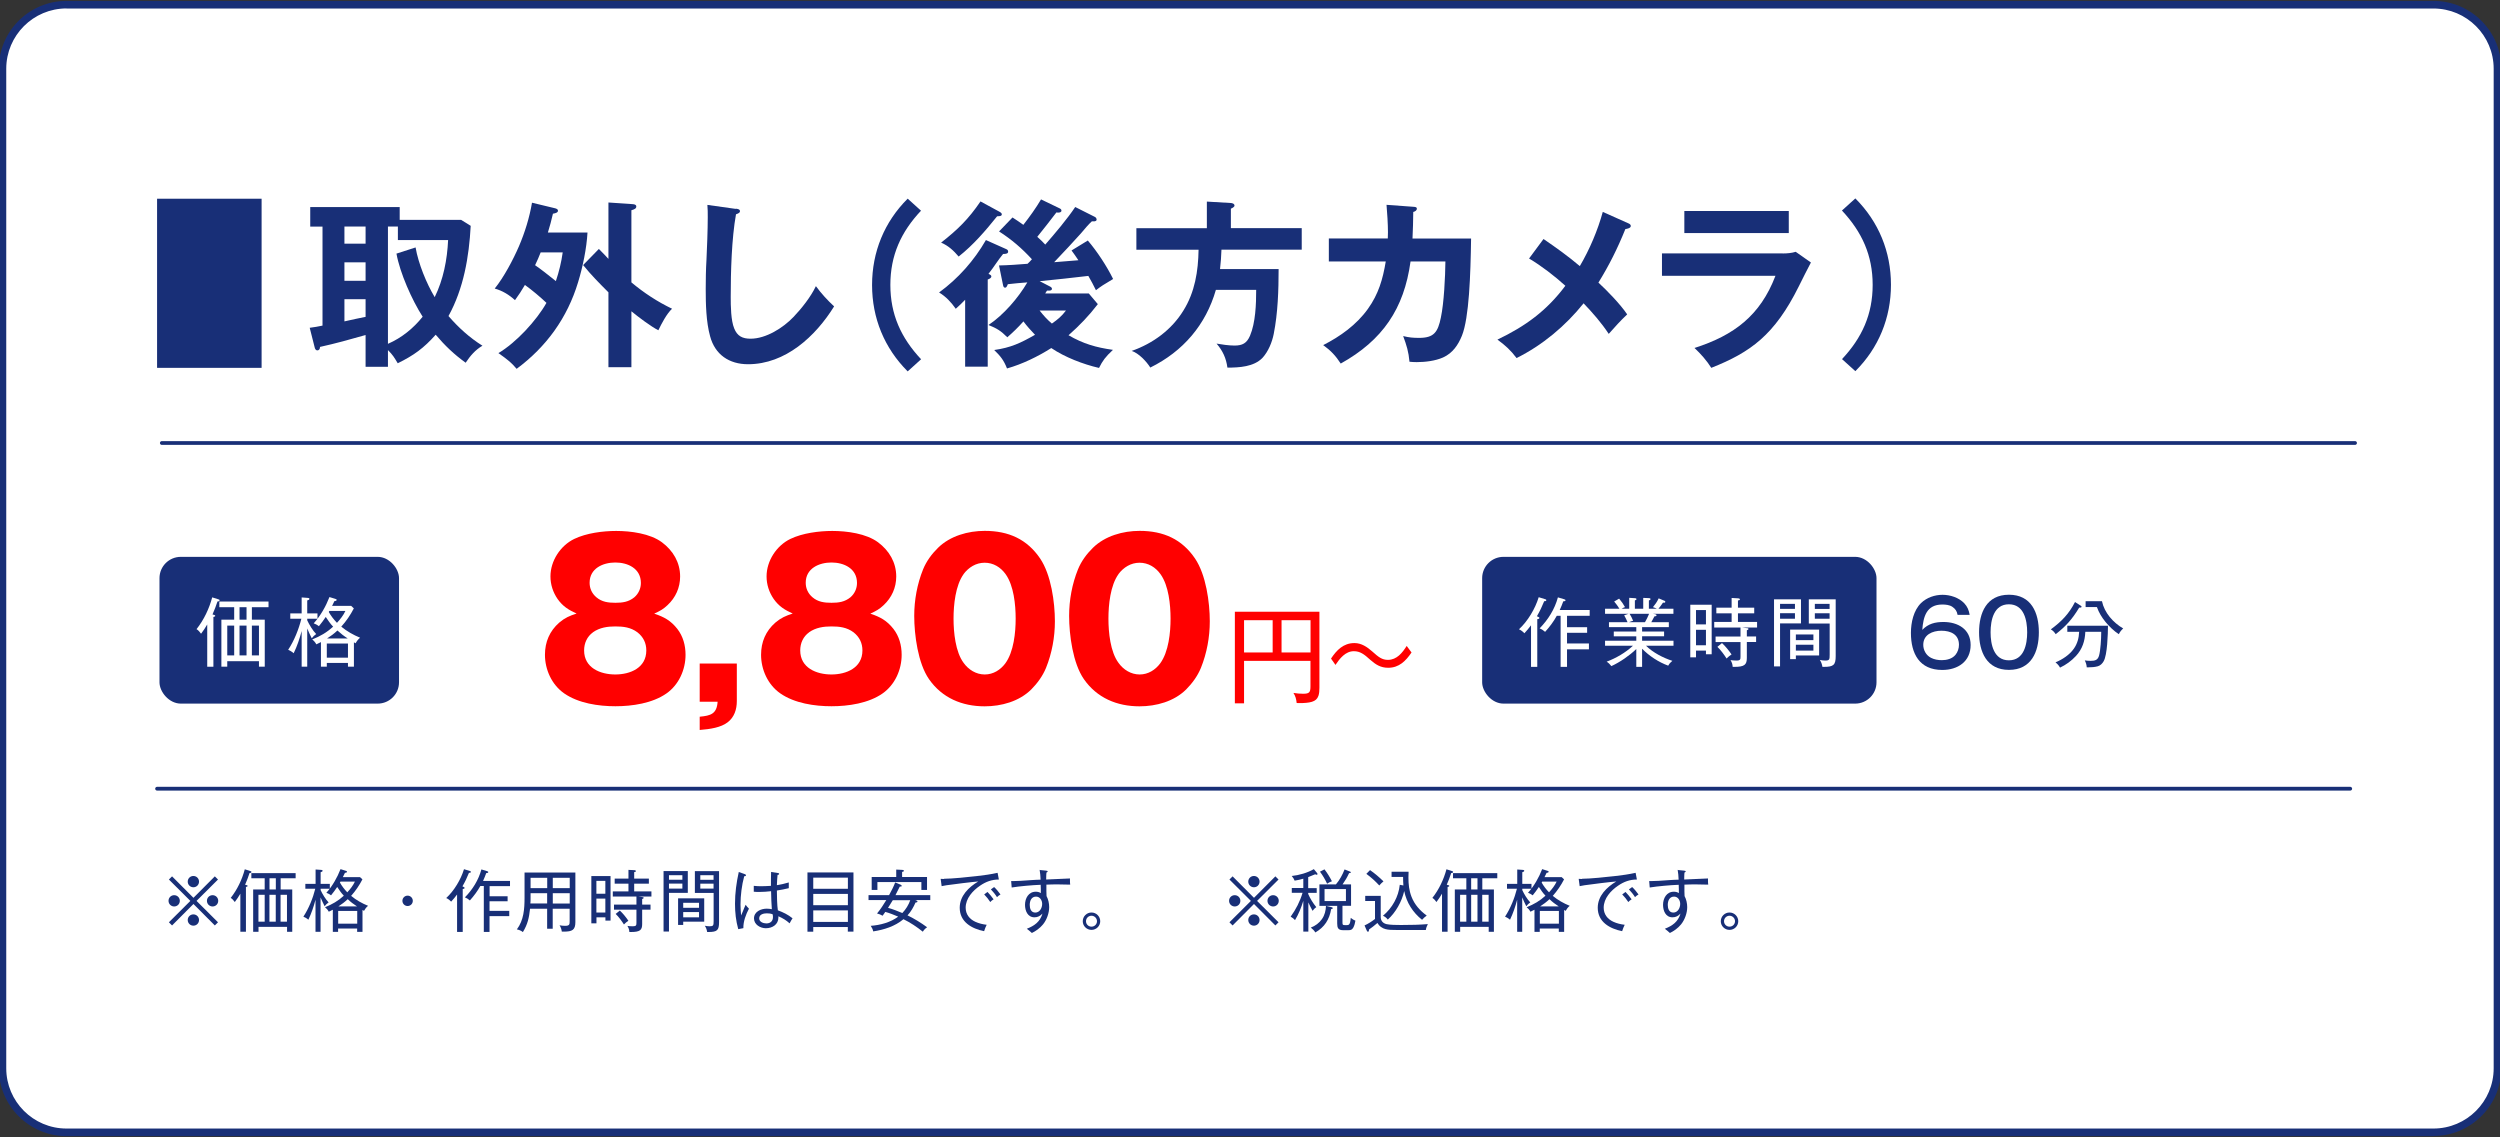 <?xml version="1.0" encoding="UTF-8"?>
<svg id="_レイヤー_1" data-name="レイヤー 1" xmlns="http://www.w3.org/2000/svg" version="1.1" viewBox="0 0 332 151">
  <rect x="0" y="0" width="332" height="151" fill="#333333" stroke="none"/>
  <defs>
    <style>
      .cls-1 {
        fill: none;
        stroke: #182f77;
        stroke-linecap: round;
        stroke-linejoin: round;
        stroke-width: .5px;
      }

      .cls-2 {
        fill: #182f77;
      }

      .cls-2, .cls-3, .cls-4 {
        stroke-width: 0px;
      }

      .cls-3 {
        fill: red;
      }

      .cls-4 {
        fill: #fff;
      }
    </style>
  </defs>
  <rect class="cls-4" x=".33" y=".62" width="331.33" height="149.75" rx="8.5" ry="8.5"/>
  <path class="cls-2" d="M323.16,150.88H8.84c-4.96,0-9-4.04-9-9V9.13C-.17,4.16,3.87.12,8.84.12h314.33c4.96,0,9,4.04,9,9v132.74c0,4.96-4.04,9-9,9ZM8.84,1.12C4.42,1.12.83,4.71.83,9.13v132.74c0,4.41,3.59,8,8,8h314.33c4.41,0,8-3.59,8-8V9.13c0-4.41-3.59-8-8-8H8.84Z"/>
  <line class="cls-1" x1="20.86" y1="104.74" x2="312.11" y2="104.74"/>
  <g>
    <path class="cls-2" d="M23.13,120.38c-.41,0-.75-.33-.75-.75s.33-.75.75-.75.75.33.75.75-.33.75-.75.75ZM28.53,122.9l-2.84-2.85-2.84,2.85-.42-.42,2.85-2.84-2.85-2.84.42-.42,2.84,2.85,2.84-2.85.42.42-2.85,2.84,2.85,2.84-.42.42ZM25.68,117.83c-.41,0-.75-.33-.75-.75s.33-.75.75-.75.75.33.75.75-.33.75-.75.75ZM25.68,122.93c-.41,0-.75-.33-.75-.75s.33-.75.75-.75.75.33.75.75-.33.75-.75.75ZM28.23,120.38c-.41,0-.75-.33-.75-.75s.33-.75.75-.75.75.33.75.75-.33.75-.75.75Z"/>
    <path class="cls-2" d="M32.69,117.53c.16.04.19.06.19.13,0,.06-.06.09-.22.13v5.94h-.74v-5.05c-.23.39-.47.76-.74,1.11-.14-.2-.33-.43-.54-.55.87-1.1,1.51-2.45,1.87-3.8l.72.23c.13.04.16.06.16.13,0,.12-.14.13-.25.14-.18.54-.36,1.03-.59,1.55l.13.04ZM34.32,123.74h-.7v-5.62h1.53v-1.49h-1.77v-.68h5.88v.68h-1.99v1.49h1.54v5.62h-.69v-.65h-3.79v.65ZM35.15,118.83h-.83v3.57h.83v-3.57ZM35.79,118.12h.84v-1.49h-.84v1.49ZM36.62,118.83h-.84v3.57h.84v-3.57ZM38.11,122.4v-3.57h-.85v3.57h.85Z"/>
    <path class="cls-2" d="M43.64,119.84c-.23.16-.36.29-.53.51-.22-.46-.38-.78-.54-1.18v4.57h-.67v-4.26c-.24.91-.54,1.81-.95,2.66-.18-.17-.44-.31-.66-.41.71-1.07,1.27-2.46,1.58-3.71h-1.32v-.64h1.36v-1.91l.73.05c.11,0,.2.03.2.12,0,.1-.1.14-.26.19v1.55h1.22v.64h-1.22v.19c.23.5.68,1.26,1.07,1.64ZM43.66,121.07c-.13-.24-.29-.42-.5-.59.95-.38,1.75-.84,2.5-1.53-.31-.31-.61-.76-.88-1.16-.25.39-.53.75-.82,1.11-.19-.15-.4-.26-.62-.34.82-.91,1.45-2.03,1.88-3.14l.7.22c.09.03.16.05.16.13,0,.12-.18.13-.27.14-.08.18-.18.38-.28.57h2.28l.32.3c-.41.79-.91,1.53-1.5,2.19.67.56,1.44.99,2.25,1.32-.24.2-.39.4-.54.67-.05-.04-.13-.08-.2-.12v2.91h-.71v-.44h-2.53v.44h-.7v-2.94c-.1.05-.3.15-.55.27ZM47.44,122.66v-1.69h-2.53v1.69h2.53ZM47.41,120.37c-.44-.28-.86-.6-1.23-.96-.38.36-.8.68-1.24.96h2.48ZM45.14,117.2c.27.48.6.91.98,1.3.4-.43.76-.89,1.01-1.42h-1.92c-.03.05-.05.1-.07.13Z"/>
    <path class="cls-2" d="M54.82,119.63c0,.39-.31.69-.69.69s-.69-.31-.69-.69.31-.69.69-.69.69.31.69.69Z"/>
    <path class="cls-2" d="M61.51,117.76c.12.05.19.1.19.16,0,.11-.17.13-.25.14v5.7h-.75v-4.97c-.24.33-.51.65-.79.95-.17-.19-.41-.38-.65-.48,1.06-.98,1.94-2.46,2.36-3.83l.79.24c.05.02.12.04.12.11,0,.11-.08.13-.25.13-.27.67-.51,1.18-.87,1.8l.11.04ZM65.01,119.02h2.4v.67h-2.4v1.27h2.62v.7h-2.62v2.1h-.76v-6.1h-.46c-.39.7-.85,1.31-1.39,1.92-.2-.18-.41-.31-.66-.41,1.03-1.05,1.8-2.29,2.19-3.71l.73.22c.14.04.18.08.18.14,0,.1-.11.12-.27.13-.13.35-.26.69-.42,1.04h3.58v.69h-2.71v1.36Z"/>
    <path class="cls-2" d="M73.41,123.34h-.75v-2.66h-2.27c-.13,1.2-.31,2.05-.95,3.1-.25-.2-.5-.29-.8-.36.92-1.22,1.02-2.73,1.02-4.2v-3.35h6.75v6.59c0,1.04-.42,1.26-1.54,1.26-.09,0-.11,0-.26,0-.04-.3-.13-.58-.3-.84.25.04.46.07.71.07.61,0,.63-.18.63-.62v-1.65h-2.25v2.66ZM72.67,118.62h-2.21v.51c0,.47,0,.69-.03.85h2.23v-1.37ZM72.67,116.57h-2.21v1.37h2.21v-1.37ZM75.66,117.94v-1.37h-2.25v1.37h2.25ZM75.66,119.99v-1.37h-2.25v1.37h2.25Z"/>
    <path class="cls-2" d="M81.08,116.34v5.92h-.68v-.44h-1.19v.8h-.68v-6.28h2.56ZM80.39,116.98h-1.19v1.71h1.19v-1.71ZM79.2,119.33v1.85h1.19v-1.85h-1.19ZM85.29,119.13c.1,0,.19.04.19.11,0,.06-.09.12-.2.15v.74h1.11v.67h-1.11v1.91c0,.8-.28,1.06-1.49,1.06-.06,0-.13,0-.21,0-.02-.32-.1-.55-.26-.81.13.03.41.05.73.05.45,0,.47-.15.47-.49v-1.72h-2.98v-.67h2.98v-1.07h-3.14v-.68h2.08v-1.03h-1.83v-.67h1.83v-1.16l.8.04c.07,0,.19.04.19.12,0,.08-.07.11-.23.14v.86h1.95v.67h-1.95v1.03h2.29v.68h-1.76l.55.07ZM82.31,120.92c.39.35.86.93,1.14,1.36-.23.14-.41.3-.59.49-.31-.48-.69-1.01-1.1-1.4l.55-.45Z"/>
    <path class="cls-2" d="M91.34,115.68v2.89h-2.5v5.14h-.72v-8.03h3.22ZM90.62,116.23h-1.78v.6h1.78v-.6ZM88.84,117.34v.67h1.78v-.67h-1.78ZM93.51,122.4h-2.78v.43h-.68v-3.53h3.47v3.1ZM92.83,119.89h-2.1v.67h2.1v-.67ZM90.73,121.12v.7h2.1v-.7h-2.1ZM95.49,115.69v6.79c0,1.05-.25,1.29-1.4,1.29h-.18c-.05-.32-.13-.56-.31-.83.21.04.41.07.63.07.51,0,.54-.11.54-.71v-3.72h-2.49v-2.89h3.21ZM94.76,116.23h-1.76v.61h1.76v-.61ZM93,117.35v.66h1.76v-.66h-1.76Z"/>
    <path class="cls-2" d="M98.95,116.11c.1.04.12.06.12.13,0,.1-.16.13-.24.13-.32,1.17-.49,2.55-.49,3.75,0,.49.04.97.08,1.45.07-.15.15-.33.22-.51.13-.32.26-.66.38-.91.13.19.27.35.44.52-.41.78-.76,1.7-.74,2.59l-.68.13c-.31-1.11-.43-2.21-.43-3.37,0-1.42.19-2.83.5-4.22l.85.3ZM102.42,115.8l.91.14c.06,0,.14.04.14.11,0,.09-.07.12-.21.14-.04.4-.06.69-.09,1.36.56-.09,1.04-.2,1.58-.36v.76c-.52.13-1.05.23-1.58.31,0,.67.03,2.01.13,2.63.7.26,1.37.58,1.95,1.06-.12.17-.21.33-.39.67-.45-.41-.93-.7-1.49-.94,0,.1,0,.13,0,.17,0,.92-.8,1.42-1.66,1.42-.75,0-1.58-.49-1.58-1.31,0-.89.92-1.29,1.69-1.29.24,0,.45.03.68.07-.06-.73-.08-1.47-.1-2.39-.52.06-1.04.1-1.56.1-.24,0-.49,0-.74-.03v-.78c.34.04.68.05,1.03.05.38,0,.86-.03,1.25-.05,0-.61,0-1.26.02-1.85ZM101.84,121.29c-.43,0-1.02.13-1.02.67,0,.47.55.67.95.67.53,0,.88-.3.88-.85,0-.13-.02-.23-.04-.36-.24-.1-.5-.13-.77-.13Z"/>
    <path class="cls-2" d="M108,123.11v.62h-.77v-7.87h6.11v7.86h-.75v-.61h-4.6ZM112.6,116.55h-4.6v1.48h4.6v-1.48ZM112.6,118.71h-4.6v1.5h4.6v-1.5ZM112.6,120.9h-4.6v1.53h4.6v-1.53Z"/>
    <path class="cls-2" d="M121.69,119.6c.07.02.15.04.15.12,0,.12-.17.13-.26.14-.27.61-.6,1.21-1.06,1.7.92.45,1.78.98,2.6,1.58-.26.18-.4.32-.57.59-.8-.64-1.65-1.21-2.57-1.66-1.13.95-2.58,1.4-4.02,1.62-.04-.27-.18-.51-.33-.74,1.26-.09,2.62-.45,3.65-1.22-.55-.23-1.13-.47-1.71-.63-.07.11-.23.34-.36.51-.25-.15-.45-.22-.74-.3.46-.55.86-1.17,1.23-1.78h-2.36v-.66h2.73c.3-.54.59-1.11.81-1.68l.71.29s.16.08.16.17c0,.08-.12.1-.26.09-.09.17-.38.75-.57,1.13h4.62v.66h-2.02l.17.04ZM119.02,115.48l.8.04c.08,0,.22.03.22.12,0,.11-.16.14-.24.15v.68h3.31v1.71h-.75v-1.04h-5.84v1.04h-.76v-1.71h3.26v-.99ZM118.56,119.55c-.2.34-.41.67-.63,1.01.63.17,1.3.44,1.9.69.47-.5.82-1.06,1.05-1.7h-2.32Z"/>
    <path class="cls-2" d="M125.37,116.7c1.02,0,3.29-.23,4.38-.36.91-.1,1.83-.23,2.73-.43l.17.89c-.94,0-1.73.29-2.5.82-.96.65-1.91,1.68-1.91,2.92,0,.87.5,1.51,1.28,1.87.48.22.98.34,1.51.4-.14.29-.24.53-.34.85-1.64-.33-3.24-1.22-3.24-3.11,0-1.58,1.2-2.74,2.46-3.49-.58.03-3.54.4-4.21.5-.19.03-.44.07-.65.12l-.13-.97c.12,0,.32.02.46.02ZM131.95,119.43c-.17.09-.31.22-.44.36-.24-.36-.5-.7-.81-1.01l.44-.33c.26.27.59.66.81.98ZM132.86,118.79c-.18.09-.31.21-.46.35-.24-.39-.5-.7-.81-1.03l.43-.31c.27.24.63.68.84.98Z"/>
    <path class="cls-2" d="M138.02,115.53l.89.09c.15.02.22.04.22.11s-.1.12-.16.14c-.02.13-.03.34-.04.93,1.37-.05,2.41-.1,3.16-.14,0,.06,0,.14,0,.2,0,.21,0,.41.03.62-.51-.02-1.04-.03-1.56-.03s-1.09,0-1.6.03c0,.44,0,.68,0,.9,0,.15,0,.26.02.62.23.43.35.97.35,1.47,0,.78-.32,1.67-.81,2.28-.42.52-1,.92-1.49,1.15-.13-.13-.38-.33-.67-.56,1.03-.41,1.75-.92,2.08-2.02-.29.31-.62.5-1.06.5-.92,0-1.26-.87-1.26-1.66,0-.87.47-1.74,1.43-1.74.25,0,.45.05.67.18,0-.14,0-.87-.02-1.1-1.07.04-2.81.19-3.85.36l-.07-.85h.2c.51,0,1.5-.05,2.44-.13.33-.03.95-.05,1.27-.06-.03-.51-.05-.91-.13-1.31ZM136.75,120.17c0,.48.16,1.02.74,1.02s.91-.61.91-1.15c0-.47-.29-.97-.81-.97-.63,0-.84.57-.84,1.11Z"/>
    <path class="cls-2" d="M146.11,122.34c0,.64-.53,1.15-1.16,1.15s-1.16-.51-1.16-1.15.52-1.16,1.16-1.16,1.16.52,1.16,1.16ZM144.22,122.34c0,.4.32.72.73.72s.73-.32.73-.72-.33-.73-.73-.73-.73.32-.73.73Z"/>
    <path class="cls-2" d="M163.97,120.38c-.41,0-.75-.33-.75-.75s.33-.75.75-.75.75.33.75.75-.33.75-.75.75ZM169.37,122.9l-2.84-2.85-2.84,2.85-.42-.42,2.85-2.84-2.85-2.84.42-.42,2.84,2.85,2.84-2.85.42.42-2.85,2.84,2.85,2.84-.42.42ZM166.52,117.83c-.41,0-.75-.33-.75-.75s.33-.75.75-.75.75.33.75.75-.33.75-.75.75ZM166.52,122.93c-.41,0-.75-.33-.75-.75s.33-.75.75-.75.75.33.75.75-.33.75-.75.75ZM169.07,120.38c-.41,0-.75-.33-.75-.75s.33-.75.75-.75.75.33.75.75-.33.75-.75.75Z"/>
    <path class="cls-2" d="M174.82,120.45c-.19.13-.38.32-.51.51-.2-.37-.43-.82-.56-1.12v3.88h-.67v-4.09c-.28.91-.61,1.74-1.1,2.56-.14-.17-.32-.3-.58-.46.7-.96,1.25-2.04,1.58-3.17h-1.43v-.63h1.53v-1.24c-.38.11-.76.2-1.15.26-.12-.27-.19-.39-.39-.62.98-.1,2.09-.42,2.94-.91l.44.53s.05.09.05.13c0,.05-.07.09-.12.09s-.12-.03-.19-.07c-.31.13-.61.26-.93.38v1.46h1.13v.63h-1.13v.15c.27.62.64,1.22,1.07,1.74ZM174.08,123.18c.59-.22,1.11-.6,1.47-1.12.38-.54.51-1.12.54-1.76l.77.18c.07.02.13.05.13.12,0,.08-.07.12-.21.13-.24,1.38-.87,2.39-2.1,3.1-.17-.27-.35-.44-.6-.64ZM179.42,117.44v2.85h-1.14v2.16c0,.39.02.41.47.41.2,0,.3,0,.4-.09.12-.11.18-.33.23-.88.19.15.39.29.62.37-.04.29-.14.68-.29.94-.17.29-.35.33-.67.33h-.67c-.67,0-.79-.32-.79-.91v-2.32h-2.36v-2.85h2.19c.5-.59.87-1.28,1.15-1.99l.76.3s.07.04.07.08c0,.1-.13.11-.23.11-.28.6-.49.95-.87,1.5h1.14ZM176.88,117.03c-.29.11-.43.18-.64.33-.25-.55-.59-1.13-.95-1.6l.6-.31c.37.47.72,1.05.99,1.58ZM175.9,119.66h2.84v-1.59h-2.84v1.59Z"/>
    <path class="cls-2" d="M183.36,118.96v2.82c0,.48.27.83.79.95.44.1,1.31.11,1.91.11,1.42,0,2.46-.03,3.56-.12-.13.24-.23.5-.27.78h-3.98c-.96,0-1.91,0-2.45-.93-.36.32-.73.6-1.12.87,0,.19-.04.3-.14.3-.06,0-.13-.11-.16-.17l-.29-.67c.5-.23.95-.52,1.39-.86v-2.39h-1.3v-.68h2.06ZM183.72,117.05c-.2.17-.4.35-.55.54-.54-.58-1.07-1.07-1.72-1.54l.49-.5c.6.41,1.27.98,1.78,1.49ZM184.3,122.12c-.19-.24-.37-.38-.64-.51,1.23-1.02,2.07-2.52,2.23-4.11l.48.09c-.03-.38-.04-.76-.04-1.13h-1.53v-.69h2.26c0,.21-.02.5-.02.76,0,.88.08,1.72.41,2.56.4,1.04,1.13,1.85,2.02,2.5-.22.16-.45.35-.62.56-1.22-.97-2.06-2.28-2.37-3.82-.32,1.4-1.12,2.84-2.19,3.8Z"/>
    <path class="cls-2" d="M192.27,117.53c.16.04.19.06.19.13,0,.06-.06.09-.22.13v5.94h-.74v-5.05c-.23.39-.47.76-.74,1.11-.14-.2-.33-.43-.54-.55.87-1.1,1.51-2.45,1.87-3.8l.72.23c.13.04.16.06.16.13,0,.12-.14.13-.25.14-.18.54-.36,1.03-.59,1.55l.13.04ZM193.9,123.74h-.7v-5.62h1.53v-1.49h-1.77v-.68h5.88v.68h-1.99v1.49h1.54v5.62h-.69v-.65h-3.79v.65ZM194.73,118.83h-.83v3.57h.83v-3.57ZM195.37,118.12h.84v-1.49h-.84v1.49ZM196.21,118.83h-.84v3.57h.84v-3.57ZM197.69,122.4v-3.57h-.85v3.57h.85Z"/>
    <path class="cls-2" d="M203.22,119.84c-.23.16-.36.29-.53.51-.22-.46-.38-.78-.54-1.18v4.57h-.67v-4.26c-.24.91-.54,1.81-.95,2.66-.18-.17-.44-.31-.66-.41.71-1.07,1.27-2.46,1.58-3.71h-1.32v-.64h1.36v-1.91l.73.05c.11,0,.2.03.2.12,0,.1-.1.14-.26.19v1.55h1.22v.64h-1.22v.19c.23.5.68,1.26,1.07,1.64ZM203.24,121.07c-.13-.24-.29-.42-.5-.59.95-.38,1.75-.84,2.5-1.53-.31-.31-.61-.76-.88-1.16-.25.39-.53.75-.82,1.11-.19-.15-.4-.26-.62-.34.82-.91,1.45-2.03,1.88-3.14l.7.22c.09.03.16.05.16.13,0,.12-.18.13-.27.14-.08.18-.18.38-.28.57h2.28l.32.3c-.41.79-.91,1.53-1.5,2.19.67.56,1.44.99,2.25,1.32-.24.2-.39.4-.54.67-.05-.04-.13-.08-.2-.12v2.91h-.71v-.44h-2.53v.44h-.7v-2.94c-.1.05-.3.15-.55.27ZM207.02,122.66v-1.69h-2.53v1.69h2.53ZM207,120.37c-.44-.28-.86-.6-1.23-.96-.38.36-.8.68-1.24.96h2.48ZM204.73,117.2c.27.48.6.91.98,1.3.4-.43.76-.89,1.01-1.42h-1.92c-.03.05-.05.1-.07.13Z"/>
    <path class="cls-2" d="M210.1,116.7c1.02,0,3.29-.23,4.38-.36.91-.1,1.83-.23,2.73-.43l.17.89c-.94,0-1.73.29-2.5.82-.96.65-1.91,1.68-1.91,2.92,0,.87.5,1.51,1.28,1.87.48.22.98.34,1.51.4-.14.29-.24.53-.34.85-1.64-.33-3.24-1.22-3.24-3.11,0-1.58,1.2-2.74,2.46-3.49-.58.03-3.54.4-4.21.5-.19.03-.44.07-.65.12l-.13-.97c.12,0,.32.02.46.02ZM216.68,119.43c-.17.09-.31.22-.44.36-.24-.36-.5-.7-.81-1.01l.44-.33c.26.27.59.66.81.98ZM217.59,118.79c-.18.09-.31.21-.46.35-.24-.39-.5-.7-.81-1.03l.43-.31c.27.24.63.68.84.98Z"/>
    <path class="cls-2" d="M222.75,115.53l.89.09c.15.02.22.04.22.11s-.1.12-.16.14c-.02.13-.03.34-.04.93,1.37-.05,2.41-.1,3.16-.14,0,.06,0,.14,0,.2,0,.21,0,.41.03.62-.51-.02-1.04-.03-1.56-.03s-1.09,0-1.6.03c0,.44,0,.68,0,.9,0,.15,0,.26.02.62.23.43.35.97.35,1.47,0,.78-.32,1.67-.81,2.28-.42.52-1,.92-1.49,1.15-.13-.13-.38-.33-.67-.56,1.03-.41,1.75-.92,2.08-2.02-.29.31-.62.5-1.06.5-.92,0-1.26-.87-1.26-1.66,0-.87.47-1.74,1.43-1.74.25,0,.45.05.67.18,0-.14,0-.87-.02-1.1-1.07.04-2.81.19-3.85.36l-.07-.85h.2c.51,0,1.5-.05,2.44-.13.33-.03.95-.05,1.27-.06-.03-.51-.05-.91-.13-1.31ZM221.48,120.17c0,.48.16,1.02.74,1.02s.91-.61.91-1.15c0-.47-.29-.97-.81-.97-.63,0-.84.57-.84,1.11Z"/>
    <path class="cls-2" d="M230.84,122.34c0,.64-.53,1.15-1.16,1.15s-1.16-.51-1.16-1.15.52-1.16,1.16-1.16,1.16.52,1.16,1.16ZM228.95,122.34c0,.4.32.72.73.72s.73-.32.73-.72-.33-.73-.73-.73-.73.32-.73.73Z"/>
  </g>
  <g>
    <rect class="cls-2" x="21.18" y="73.95" width="31.81" height="19.49" rx="2.83" ry="2.83"/>
    <g>
      <path class="cls-4" d="M28.37,81.64c.18.05.21.07.21.15,0,.07-.07.1-.24.15v6.6h-.82v-5.61c-.25.43-.52.84-.82,1.23-.16-.22-.37-.48-.6-.61.97-1.22,1.68-2.72,2.08-4.22l.8.25c.14.04.18.07.18.14,0,.13-.15.15-.28.16-.2.6-.4,1.14-.66,1.72l.15.04ZM30.18,88.53h-.78v-6.24h1.7v-1.65h-1.97v-.76h6.53v.76h-2.21v1.65h1.71v6.24h-.77v-.72h-4.21v.72ZM31.1,83.08h-.92v3.96h.92v-3.96ZM31.81,82.29h.93v-1.65h-.93v1.65ZM32.74,83.08h-.93v3.96h.93v-3.96ZM34.39,87.04v-3.96h-.94v3.96h.94Z"/>
      <path class="cls-4" d="M41.99,84.2c-.26.18-.4.32-.59.57-.25-.51-.42-.87-.6-1.31v5.07h-.74v-4.73c-.27,1.01-.6,2.01-1.06,2.95-.2-.19-.49-.35-.73-.46.79-1.19,1.41-2.73,1.75-4.12h-1.47v-.71h1.51v-2.12l.81.06c.12,0,.22.03.22.13,0,.11-.11.16-.29.21v1.72h1.36v.71h-1.36v.21c.25.55.76,1.4,1.19,1.82ZM42.01,85.57c-.14-.27-.32-.47-.55-.65,1.06-.42,1.94-.93,2.78-1.7-.35-.35-.68-.84-.98-1.29-.28.43-.59.83-.91,1.23-.21-.17-.44-.29-.69-.38.91-1.01,1.61-2.25,2.09-3.49l.78.24c.1.03.18.06.18.14,0,.13-.2.15-.3.16-.09.2-.2.42-.31.63h2.53l.36.33c-.45.88-1.01,1.7-1.67,2.43.75.62,1.6,1.1,2.5,1.47-.27.22-.43.44-.6.74-.06-.04-.14-.09-.22-.13v3.23h-.79v-.49h-2.81v.49h-.78v-3.26c-.11.06-.33.17-.61.3ZM46.21,87.34v-1.88h-2.81v1.88h2.81ZM46.18,84.79c-.49-.31-.95-.67-1.37-1.06-.42.4-.89.75-1.38,1.06h2.75ZM43.66,81.27c.3.53.67,1.01,1.09,1.44.44-.48.85-.99,1.12-1.58h-2.13c-.03.06-.06.11-.08.14Z"/>
    </g>
  </g>
  <rect class="cls-2" x="196.83" y="73.95" width="52.37" height="19.49" rx="2.83" ry="2.83"/>
  <g>
    <path class="cls-4" d="M204.22,81.89c.13.06.21.11.21.18,0,.12-.19.15-.28.16v6.33h-.83v-5.52c-.27.37-.57.72-.88,1.06-.19-.21-.46-.42-.72-.53,1.18-1.09,2.15-2.73,2.62-4.26l.88.27c.06.02.13.05.13.12,0,.12-.09.14-.28.14-.3.74-.57,1.31-.97,2l.12.05ZM208.1,83.29h2.67v.75h-2.67v1.41h2.91v.78h-2.91v2.33h-.85v-6.78h-.51c-.43.78-.94,1.46-1.55,2.13-.22-.2-.45-.35-.73-.46,1.14-1.17,2-2.54,2.43-4.12l.81.24c.15.04.2.09.2.15,0,.11-.12.13-.3.14-.14.39-.29.77-.47,1.15h3.98v.77h-3.01v1.51Z"/>
    <path class="cls-4" d="M222.09,87.76c-.25.21-.39.35-.55.64-1.27-.46-2.53-1.29-3.47-2.25v2.41h-.77v-2.37c-.9.87-2.17,1.75-3.31,2.27-.19-.24-.37-.43-.63-.59,1.26-.47,2.51-1.2,3.5-2.12h-3.71v-.66h4.15v-.59h-2.99v-.63h2.99v-.59h-3.63v-.65h2.47c-.11-.28-.3-.65-.45-.92l.58-.2h-3.12v-.67h1.91c-.21-.35-.43-.64-.7-.96l.66-.38c.3.35.56.72.78,1.12-.16.06-.31.13-.45.22h1.01v-1.45l.75.05c.11,0,.21.02.21.13,0,.1-.11.14-.21.16v1.11h1.11v-1.44l.75.03c.08,0,.22.02.22.13,0,.07-.06.12-.22.19v1.09h1.06c-.17-.09-.34-.16-.52-.21.3-.37.56-.72.76-1.17l.81.34s.08.07.08.12-.05.12-.15.12c-.05,0-.12,0-.16-.02-.23.34-.36.51-.61.82h1.99v.67h-2.74l.29.05c.07,0,.21.06.21.16,0,.12-.2.13-.28.13-.11.23-.28.54-.42.78h2.33v.65h-3.55v.59h2.92v.63h-2.92v.59h4.17v.66h-3.66c.94.92,2.27,1.61,3.51,2.01ZM216.88,82.44c-.19.04-.36.1-.54.19h2.11c.19-.32.41-.75.55-1.12h-2.59c.15.25.37.65.47.93Z"/>
    <path class="cls-4" d="M227.31,80.31v6.58h-.76v-.49h-1.32v.89h-.76v-6.98h2.84ZM226.55,81.02h-1.32v1.9h1.32v-1.9ZM225.23,83.64v2.05h1.32v-2.05h-1.32ZM231.99,83.41c.11,0,.21.04.21.12,0,.07-.1.13-.22.17v.82h1.23v.74h-1.23v2.12c0,.89-.31,1.18-1.65,1.18-.07,0-.15,0-.23,0-.02-.36-.11-.61-.29-.9.15.03.46.06.81.06.5,0,.52-.17.52-.54v-1.91h-3.31v-.74h3.31v-1.19h-3.49v-.75h2.31v-1.14h-2.03v-.75h2.03v-1.29l.89.05c.08,0,.21.05.21.13,0,.09-.08.12-.26.16v.95h2.16v.75h-2.16v1.14h2.54v.75h-1.96l.61.08ZM228.68,85.4c.43.39.95,1.03,1.27,1.51-.25.16-.45.33-.66.54-.34-.53-.77-1.12-1.22-1.55l.61-.5Z"/>
    <path class="cls-4" d="M239.17,79.58v3.21h-2.78v5.71h-.8v-8.91h3.58ZM238.37,80.19h-1.98v.67h1.98v-.67ZM236.39,81.43v.74h1.98v-.74h-1.98ZM241.58,87.05h-3.09v.48h-.76v-3.92h3.85v3.44ZM240.82,84.26h-2.33v.75h2.33v-.75ZM238.49,85.62v.78h2.33v-.78h-2.33ZM243.78,79.59v7.54c0,1.17-.28,1.43-1.56,1.43h-.2c-.06-.35-.15-.62-.34-.92.23.05.46.08.7.08.57,0,.6-.12.6-.79v-4.13h-2.77v-3.21h3.57ZM242.97,80.19h-1.96v.68h1.96v-.68ZM241.01,81.44v.73h1.96v-.73h-1.96Z"/>
  </g>
  <g>
    <path class="cls-2" d="M259.96,81.63c-.08-.47-.3-.78-.68-1.04-.37-.26-.9-.31-1.34-.31-2.1,0-2.53,1.62-2.66,3.37.78-.82,1.71-1.05,2.81-1.05,1.91,0,3.61.95,3.61,3.05,0,2.21-1.71,3.32-3.77,3.32-3.03,0-4.16-2.17-4.16-4.92,0-1.38.35-2.99,1.35-3.97.76-.73,1.83-1.09,2.85-1.09s2.16.37,2.88,1.12c.43.46.61.92.72,1.54h-1.61ZM257.82,83.76c-1.18,0-2.41.52-2.41,1.87,0,.71.38,1.4,1.03,1.73.43.22.93.31,1.43.31.66,0,1.38-.18,1.82-.71.3-.37.46-.85.46-1.33,0-1.38-1.1-1.87-2.33-1.87Z"/>
    <path class="cls-2" d="M270.76,83.97c0,2.6-1.01,4.99-3.97,4.99s-3.97-2.39-3.97-4.99,1-4.99,3.97-4.99,3.97,2.39,3.97,4.99ZM264.35,83.97c0,1.61.42,3.72,2.43,3.72s2.43-2.11,2.43-3.72-.42-3.72-2.43-3.72-2.43,2.11-2.43,3.72Z"/>
    <path class="cls-2" d="M276.34,80.44c.07.05.09.09.09.13,0,.1-.1.12-.18.12-.04,0-.07,0-.13,0-.93,1.53-1.71,2.42-3.12,3.53-.18-.27-.37-.48-.65-.64,1.42-1.05,2.4-2.04,3.21-3.63l.78.5ZM275.68,87.12c-.6.65-1.32,1.17-2.11,1.54-.14-.28-.36-.5-.6-.7.91-.37,1.87-1,2.44-1.82.47-.67.67-1.43.7-2.24h-1.57v-.8h5.4c-.01,1.06-.08,3.88-.58,4.72-.17.3-.43.56-.77.66-.39.11-.84.14-1.24.14h-.23c-.02-.34-.11-.61-.26-.92.25.04.5.06.76.06.57,0,.95-.08,1.13-.68.2-.7.29-2.26.29-3.02v-.16h-2.11c-.05,1.23-.4,2.31-1.25,3.22ZM279.14,79.84c.32,1.53,1.49,2.85,2.82,3.62-.26.24-.43.45-.58.76-.62-.39-1.32-1.07-1.78-1.64-.48-.59-.87-1.23-1.13-1.96h-1.5v-.78h2.17Z"/>
  </g>
  <g>
    <path class="cls-3" d="M89.95,83.52c.76.98,1.09,2.18,1.09,3.44,0,1.99-.9,3.98-2.52,5.12-1.88,1.32-4.56,1.71-6.8,1.71s-4.9-.39-6.8-1.71c-1.65-1.15-2.55-3.16-2.55-5.12,0-1.71.62-3.16,1.9-4.28.76-.64,1.37-.9,2.3-1.2-1.09-.5-1.82-.95-2.52-1.93-.62-.9-.95-1.93-.95-3,0-2.07,1.32-4.09,3.16-4.98,1.62-.78,3.81-1.06,5.57-1.06,1.93,0,4.51.34,6.08,1.51,1.46,1.09,2.41,2.66,2.41,4.54,0,1.46-.59,2.8-1.68,3.81-.56.53-.98.76-1.76,1.12,1.32.45,2.18.9,3.08,2.04ZM78.75,83.97c-.78.56-1.18,1.43-1.18,2.41,0,2.32,2.16,3.19,4.14,3.19s4.12-.87,4.12-3.19c0-.98-.39-1.79-1.18-2.41-.9-.67-1.88-.78-2.94-.78-1.01,0-2.07.14-2.97.78ZM78.3,77.39c0,.76.31,1.43.9,1.93.73.62,1.57.73,2.52.73s1.76-.11,2.52-.73c.56-.48.87-1.18.87-1.9,0-1.93-1.74-2.72-3.39-2.72s-3.42.78-3.42,2.69Z"/>
    <path class="cls-3" d="M92.92,88.12h4.93v4.98c0,1.12-.34,2.16-1.23,2.83-.87.67-2.27.9-3.7,1.01v-1.76c1.46-.14,2.27-.36,2.38-1.99h-2.38v-5.07Z"/>
    <path class="cls-3" d="M118.65,83.52c.76.98,1.09,2.18,1.09,3.44,0,1.99-.9,3.98-2.52,5.12-1.88,1.32-4.56,1.71-6.8,1.71s-4.9-.39-6.8-1.71c-1.65-1.15-2.55-3.16-2.55-5.12,0-1.71.62-3.16,1.9-4.28.76-.64,1.37-.9,2.3-1.2-1.09-.5-1.82-.95-2.52-1.93-.62-.9-.95-1.93-.95-3,0-2.07,1.32-4.09,3.16-4.98,1.62-.78,3.81-1.06,5.57-1.06,1.93,0,4.51.34,6.08,1.51,1.46,1.09,2.41,2.66,2.41,4.54,0,1.46-.59,2.8-1.68,3.81-.56.53-.98.76-1.76,1.12,1.32.45,2.18.9,3.08,2.04ZM107.45,83.97c-.78.56-1.18,1.43-1.18,2.41,0,2.32,2.16,3.19,4.14,3.19s4.12-.87,4.12-3.19c0-.98-.39-1.79-1.18-2.41-.9-.67-1.88-.78-2.94-.78-1.01,0-2.07.14-2.97.78ZM107,77.39c0,.76.31,1.43.9,1.93.73.62,1.57.73,2.52.73s1.76-.11,2.52-.73c.56-.48.87-1.18.87-1.9,0-1.93-1.74-2.72-3.39-2.72s-3.42.78-3.42,2.69Z"/>
    <path class="cls-3" d="M138.13,74.17c1.46,2.16,1.96,5.82,1.96,8.34,0,2.1-.39,4.23-1.18,6.19-.45,1.09-1.15,2.04-1.96,2.86-1.62,1.6-3.98,2.24-6.19,2.24-3,0-5.66-1.12-7.39-3.61-1.46-2.1-1.96-5.88-1.96-8.4,0-2.1.39-4.23,1.18-6.19.45-1.09,1.15-2.04,1.99-2.86,1.6-1.57,3.98-2.24,6.19-2.24,3.19,0,5.63,1.12,7.36,3.67ZM127.97,76.24c-1.09,1.51-1.34,4.09-1.34,5.91s.25,4.42,1.34,5.88c.64.9,1.65,1.54,2.8,1.54s2.1-.62,2.74-1.48c1.12-1.54,1.37-4.09,1.37-5.94s-.25-4.37-1.32-5.88c-.67-.95-1.65-1.54-2.8-1.54s-2.13.62-2.8,1.51Z"/>
    <path class="cls-3" d="M158.7,74.17c1.46,2.16,1.96,5.82,1.96,8.34,0,2.1-.39,4.23-1.18,6.19-.45,1.09-1.15,2.04-1.96,2.86-1.62,1.6-3.98,2.24-6.19,2.24-3,0-5.66-1.12-7.39-3.61-1.46-2.1-1.96-5.88-1.96-8.4,0-2.1.39-4.23,1.18-6.19.45-1.09,1.15-2.04,1.99-2.86,1.6-1.57,3.98-2.24,6.19-2.24,3.19,0,5.63,1.12,7.36,3.67ZM148.54,76.24c-1.09,1.51-1.34,4.09-1.34,5.91s.25,4.42,1.34,5.88c.64.9,1.65,1.54,2.8,1.54s2.1-.62,2.74-1.48c1.12-1.54,1.37-4.09,1.37-5.94s-.25-4.37-1.32-5.88c-.67-.95-1.65-1.54-2.8-1.54s-2.13.62-2.8,1.51Z"/>
    <path class="cls-3" d="M165.21,87.75v5.65h-1.22v-12.16h11.23v10.1c0,.42-.03.76-.13,1.06-.15.43-.42.66-.87.8-.45.14-1.08.17-1.6.17-.14,0-.28,0-.42-.01-.06-.52-.15-.9-.43-1.34.36.07.92.11,1.29.11.83,0,.97-.2.97-.98v-3.39h-8.82ZM169.01,82.36h-3.8v4.29h3.8v-4.29ZM174.04,86.65v-4.29h-3.85v4.29h3.85Z"/>
    <path class="cls-3" d="M179.88,85.4c.92,0,1.68.52,2.35,1.11.85.76,1.3,1.12,2.09,1.12,1.18,0,1.92-.95,2.49-1.85l.64.87c-.76,1.12-1.65,2.03-3.1,2.03-1,0-1.65-.42-2.37-1.05-.83-.76-1.37-1.15-2.19-1.15-1.12,0-1.88.98-2.44,1.82l-.59-.84c.74-1.12,1.65-2.06,3.1-2.06Z"/>
  </g>
  <g>
    <line class="cls-1" x1="21.49" y1="58.83" x2="312.75" y2="58.83"/>
    <rect class="cls-2" x="16.57" y="30.68" width="22.46" height="13.88" transform="translate(-9.82 65.42) rotate(-90)"/>
    <g>
      <path class="cls-2" d="M51.53,48.71h-2.98v-4.22c-2.02.58-4.01,1.13-6.05,1.58,0,.31-.17.46-.34.46-.26,0-.34-.24-.38-.43l-.65-2.57c.58-.07,1.13-.17,1.7-.29v-13.15h-1.63v-2.59h11.88v1.7h8.16l1.27.79c-.22,4.13-.94,8.33-2.95,11.98,1.3,1.51,2.81,2.88,4.51,3.94-.98.58-1.61,1.34-2.23,2.26-1.56-1.13-2.74-2.26-3.98-3.72-1.58,1.78-2.9,2.74-5.04,3.79-.46-.77-.65-1.1-1.3-1.75v2.23ZM45.74,30.08v2.28h2.81v-2.28h-2.81ZM45.74,34.84v2.45h2.81v-2.45h-2.81ZM45.74,39.73v2.95c.72-.17,2.42-.53,2.81-.6v-2.35h-2.81ZM56.13,42.06c-1.42-2.21-3.02-5.81-3.48-8.38l2.54-.82c.36,2.11,1.44,4.78,2.54,6.6,1.15-2.35,1.66-4.97,1.78-7.58h-6.67v-1.8h-1.32v15.58c1.82-.79,3.38-2.06,4.61-3.6Z"/>
      <path class="cls-2" d="M69.71,37.84c-.41.7-.84,1.37-1.32,2.02-.79-.72-1.66-1.25-2.69-1.54,1.22-1.51,2.45-3.84,3.22-5.62.79-1.85,1.39-3.79,1.73-5.78l3.07.74c.19.05.38.14.38.31,0,.24-.26.34-.67.41-.19.84-.41,1.66-.67,2.5h5.26c-.12,2.11-.62,4.54-1.25,6.6-1.42,4.71-4.2,8.57-8.16,11.5-.72-.84-1.1-1.15-2.42-2.09,2.33-1.37,5.06-4.32,6.38-6.67-.89-.84-1.87-1.66-2.86-2.38ZM74.73,33.52h-2.93c-.17.46-.48,1.15-.74,1.7.62.41,1.87,1.39,2.76,2.11.43-1.3.72-2.47.91-3.82ZM89.25,41c-.72.67-1.39,1.97-1.82,2.86-.96-.48-2.71-1.8-3.58-2.52v7.42h-3.05v-9.94c-1.22-1.22-2.28-2.28-3.36-3.62l2.09-2.14c.43.43,1.06,1.08,1.27,1.32v-7.49l3.22.22c.24.02.48.07.48.31,0,.26-.22.38-.65.5v9.58c1.66,1.39,3.46,2.57,5.4,3.5Z"/>
      <path class="cls-2" d="M97.72,27.71c.38.05.55.12.55.34,0,.17-.17.29-.53.41-.58,3.22-.7,7.66-.7,10.97,0,1.18.02,3.12.46,4.18.41,1.03,1.1,1.37,2.18,1.37,2.04,0,4.32-1.44,5.69-2.88,1.06-1.1,2.33-2.71,2.98-4.1.74,1.01,1.54,1.87,2.42,2.69-2.47,3.98-6.46,7.68-11.43,7.68-2.5,0-4.39-1.27-5.04-3.72-.53-1.92-.58-4.27-.58-6.26,0-1.18.02-2.62.1-3.91.07-1.46.17-3.98.17-5.64,0-.55,0-1.1-.05-1.63l3.77.53Z"/>
      <path class="cls-2" d="M122.32,27.97c-2.67,2.83-4.08,5.95-4.08,9.87s1.42,7.03,4.08,9.87l-1.78,1.61c-3.1-3.1-4.73-7.08-4.73-11.47s1.63-8.38,4.73-11.47l1.78,1.61Z"/>
      <path class="cls-2" d="M126.92,41c-.6-.86-1.3-1.61-2.21-2.16,2.54-1.85,4.66-4.25,6.22-6.96l2.69,1.2c.17.07.26.17.26.34,0,.24-.24.31-.67.31-.31.38-.6.77-.91,1.22-.31.46-.62.89-1.03,1.42.29.12.38.22.38.34,0,.22-.29.34-.48.41v11.57h-3v-8.88c-.36.38-.86.86-1.25,1.2ZM132.73,28.12c.22.12.31.22.31.34,0,.24-.29.26-.62.26-1.54,1.92-3.17,3.82-5.11,5.35-.67-.79-1.37-1.44-2.33-1.85,2.21-1.73,3.65-3.14,5.23-5.47l2.52,1.37ZM132.68,30.73l1.78-1.85c.5.31.98.65,1.44.98.84-1.08,1.66-2.21,2.35-3.38l2.45,1.18c.14.07.26.14.26.31,0,.22-.26.26-.41.26-.1,0-.19,0-.26-.02-.84,1.1-1.68,2.18-2.54,3.24.41.36.72.67,1.06,1.03,1.22-1.39,2.98-3.48,3.98-4.99l2.62,1.32c.14.07.22.22.22.36,0,.17-.22.22-.29.22h-.34c-.38.34-.94.98-1.46,1.61-.36.43-2.76,3-3.55,3.82,1.03-.07,2.18-.17,3.22-.26-.29-.43-.6-.89-.91-1.3l2.16-1.32c1.22,1.42,2.54,3.43,3.36,5.11-1.22.72-1.63.98-2.28,1.49-.31-.65-.65-1.27-1.01-1.9-2.18.26-4.25.48-6.46.7l1.39.72c.14.07.24.17.24.31s-.19.22-.31.22h-.34c-.1.12-.17.24-.24.38h5.78l1.2,1.42c-1.2,1.56-2.42,2.83-3.89,4.13,1.94,1.13,3.67,1.63,5.9,1.94-1.01.94-1.37,1.44-1.85,2.4-2.09-.48-4.54-1.42-6.34-2.64-1.78,1.13-3.86,2.14-5.88,2.71-.43-1.1-.86-1.63-1.7-2.45,2.21-.31,3.53-.94,5.42-2.02-.55-.58-1.06-1.13-1.54-1.78-.65.74-1.39,1.46-2.14,2.11-.84-.84-1.37-1.18-2.5-1.63,1.99-1.32,3.96-3.6,5.16-5.66-.91.07-1.73.14-2.59.24-.14.36-.22.46-.36.46-.19,0-.24-.12-.31-.5l-.5-2.45c1.15-.02,2.59-.12,3.79-.22.14-.12.46-.46.58-.6-1.34-1.46-2.69-2.62-4.37-3.7ZM141.56,41.24h-3.5c.53.67.98,1.18,1.63,1.73.79-.55,1.3-.98,1.87-1.73Z"/>
      <path class="cls-2" d="M172.87,30.3v2.86h-10.66c-.02.86-.1,1.73-.19,2.57h7.78c0,2.81-.1,5.86-.65,8.62-.22,1.1-.72,2.33-1.49,3.17-1.15,1.2-3.1,1.3-4.66,1.3-.17-1.27-.62-2.23-1.44-3.19.67.12,1.63.26,2.38.26,1.06,0,1.63-.31,2.06-1.3.74-1.75.82-4.22.82-6.1h-5.35c-1.34,4.66-4.37,8.18-8.71,10.32-.53-.84-1.54-1.9-2.47-2.21,2.81-.98,5.3-2.81,6.86-5.35,1.54-2.47,1.97-5.23,2.02-8.09h-8.26v-2.86h9.36v-3.53l3.19.19c.12,0,.48.07.48.34,0,.19-.31.34-.48.41v2.59h9.41Z"/>
      <path class="cls-2" d="M184.32,30.85c0-1.1-.1-2.62-.19-3.65l3.55.26c.31.02.48.05.48.26,0,.19-.19.36-.48.43,0,.91-.05,2.52-.1,3.53h7.78c-.07,4.82-.26,10.54-1.22,12.91-.5,1.22-1.22,2.3-2.5,2.88-1.03.46-2.4.62-3.5.62-.29,0-.72-.02-.96-.05-.12-1.32-.38-2.18-.84-3.41.79.19,1.3.24,2.11.24,1.97,0,2.5-.74,2.9-2.71.41-1.9.58-5.42.6-7.44h-4.63c-.86,6.29-3.72,10.47-9.27,13.56-.67-1.03-1.32-1.73-2.33-2.45,2.26-1.15,4.42-2.69,5.93-4.8,1.42-1.97,1.99-3.96,2.38-6.31h-7.56v-3.05h7.83c.02-.29.02-.55.02-.84Z"/>
      <path class="cls-2" d="M212.85,28.14l3.38,1.51c.17.07.34.17.34.36,0,.29-.5.38-.72.41-1.06,2.62-2.18,4.85-3.58,7.11,1.2,1.1,2.93,2.9,3.82,4.22-.89.84-1.63,1.66-2.45,2.59-.96-1.46-2.14-2.81-3.34-4.06-2.4,3-5.47,5.57-8.9,7.27-.77-1.03-1.51-1.7-2.54-2.45,3.72-1.78,6.53-3.82,9.02-7.15-1.44-1.3-3.14-2.62-4.82-3.62l1.92-2.59c1.68,1.15,3.29,2.3,4.82,3.6,1.3-2.21,2.38-4.75,3.05-7.2Z"/>
      <path class="cls-2" d="M236.74,33.66c.58,0,1.18-.05,1.73-.22l2.02,1.42c-.38.72-1.08,2.09-1.61,3.17-3.22,6.48-6.43,8.76-11.62,10.82-.62-.98-1.39-1.85-2.23-2.64,5.26-1.68,8.74-4.32,10.75-9.58h-15.07v-2.98h16.03ZM237.55,28.02v2.93h-13.87v-2.93h13.87Z"/>
      <path class="cls-2" d="M244.61,47.7c2.66-2.83,4.08-5.95,4.08-9.87s-1.42-7.03-4.08-9.87l1.78-1.61c3.1,3.1,4.73,7.08,4.73,11.47s-1.63,8.38-4.73,11.47l-1.78-1.61Z"/>
    </g>
  </g>
</svg>